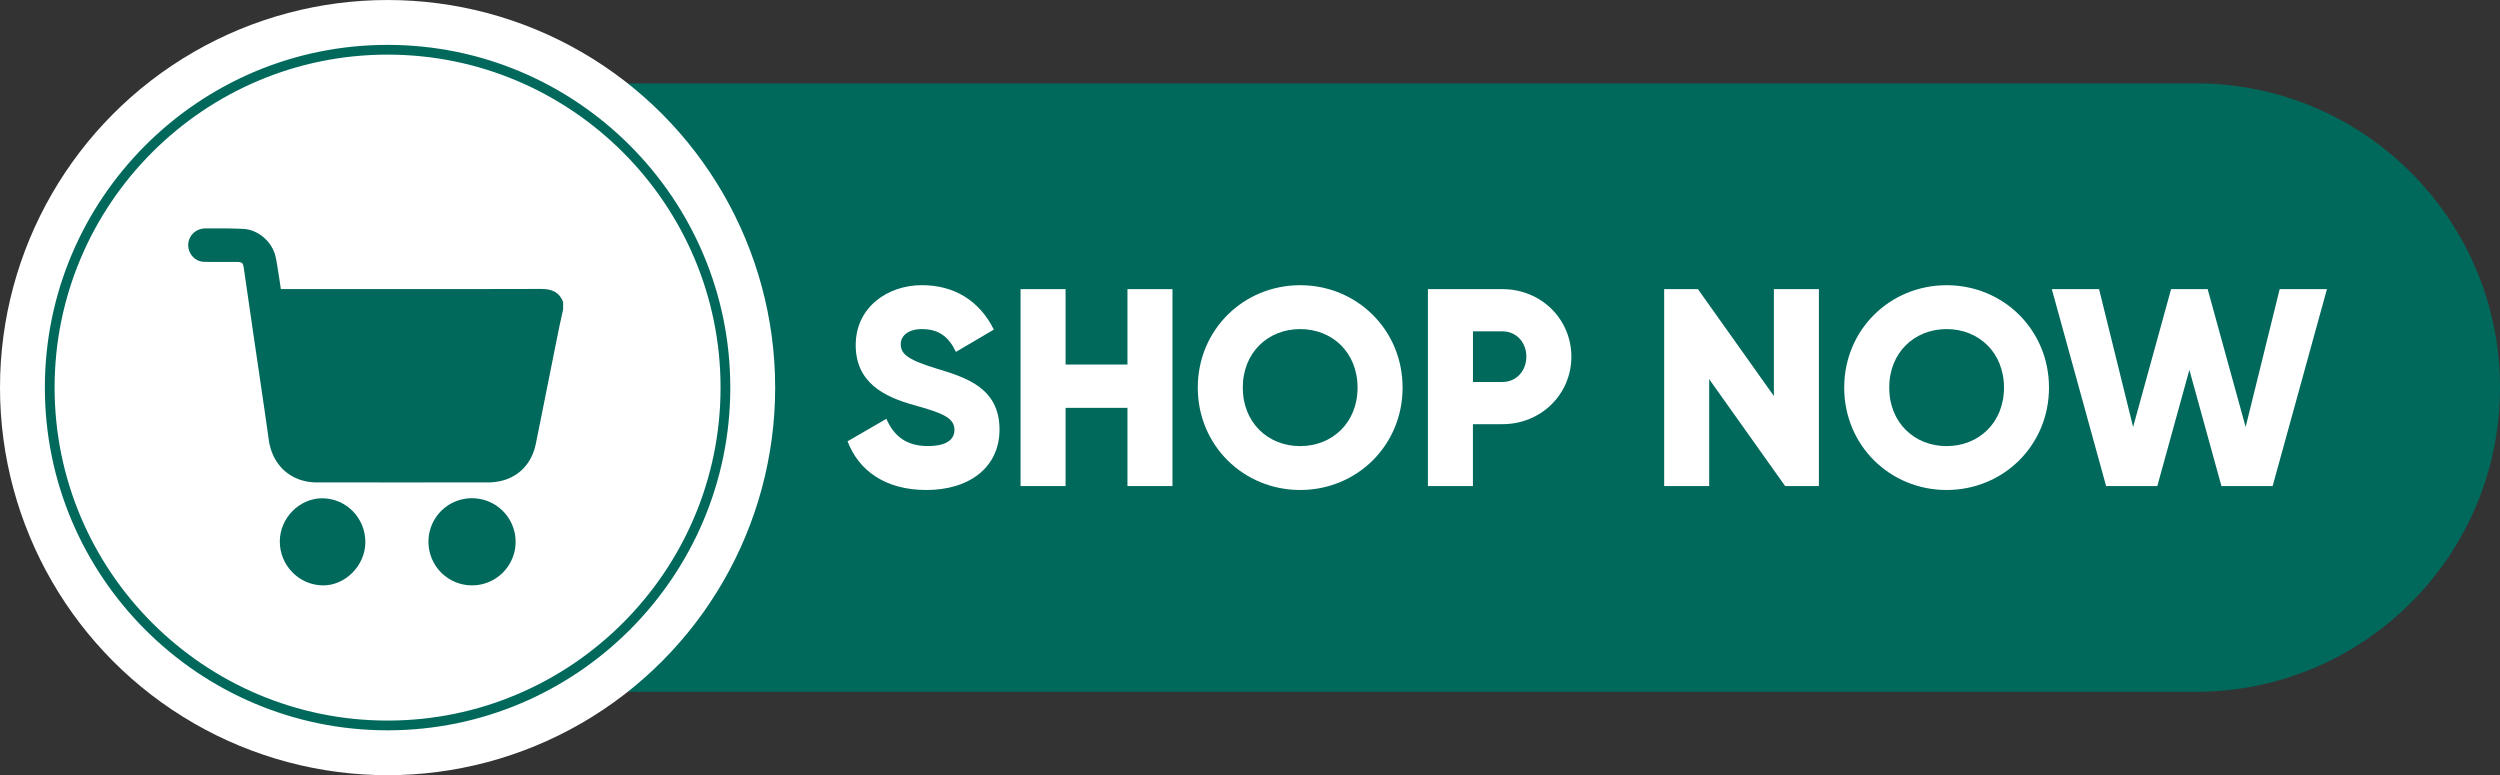 <?xml version="1.0" encoding="UTF-8" standalone="no"?><svg xmlns="http://www.w3.org/2000/svg" xmlns:xlink="http://www.w3.org/1999/xlink" data-name="Layer 1" fill="#000000" height="909.4" preserveAspectRatio="xMidYMid meet" version="1" viewBox="33.6 1045.3 2932.8 909.4" width="2932.8" zoomAndPan="magnify"><rect x="33.6" y="1045.3" width="2932.8" height="909.4" fill="#333333" stroke="none"/><g id="change1_1"><path d="M440.81,1856.88H2609.52c197.1,0,356.88-159.78,356.88-356.88h0c0-197.1-159.78-356.88-356.88-356.88H440.81Z" fill="#00695c"/></g><g id="change2_1"><circle cx="488.28" cy="1500" fill="#ffffff" r="454.68"/></g><g id="change1_2"><path d="M488.28,1902.06c-221.7,0-402.06-180.36-402.06-402.06s180.36-402.06,402.06-402.06S890.33,1278.3,890.33,1500,710,1902.06,488.28,1902.06Zm0-792.68c-215.39,0-390.63,175.23-390.63,390.62s175.24,390.62,390.63,390.62S878.9,1715.39,878.9,1500,703.66,1109.38,488.28,1109.38Z" fill="#00695c"/></g><g id="change2_2"><path d="M304.45,1680.18c1.54,3.2,2.76,6.59,4.67,9.54,3.62,5.61,9.37,8.22,15.58,10H304.45Z" fill="#ffffff"/></g><g id="change3_1"><path d="M1027.89,1563l45.54-26.4c8.25,19.14,22.45,32,48.52,32,25.08,0,31.34-9.9,31.34-18.81,0-14.19-13.2-19.8-47.84-29.37-34.32-9.57-68-26.07-68-70.29,0-44.55,37.62-70.29,77.55-70.29,38,0,67.66,18.15,84.49,52.14L1155,1458.09c-7.92-16.5-18.82-26.73-39.94-26.73-16.5,0-24.75,8.25-24.75,17.49,0,10.56,5.62,17.82,41.58,28.71,35,10.56,74.26,22.77,74.26,71.61,0,44.55-35.64,70.95-85.81,70.95C1071.79,1620.12,1040.76,1597,1027.89,1563Z" fill="#ffffff"/></g><g id="change3_2"><path d="M1409.05,1384.5v231h-52.8v-91.74h-72.6v91.74h-52.81v-231h52.81v88.44h72.6V1384.5Z" fill="#ffffff"/></g><g id="change3_3"><path d="M1438.74,1500c0-68,53.79-120.12,120.12-120.12S1679,1432,1679,1500s-53.79,120.12-120.12,120.12S1438.74,1568,1438.74,1500Zm187.44,0c0-41.25-29.7-68.64-67.32-68.64s-67.32,27.39-67.32,68.64,29.7,68.64,67.32,68.64S1626.18,1541.25,1626.18,1500Z" fill="#ffffff"/></g><g id="change3_4"><path d="M1877,1463.7c0,43.89-35.31,79.2-80.85,79.2h-34.65v72.6h-52.8v-231h87.45C1841.67,1384.5,1877,1419.81,1877,1463.7Zm-52.8,0c0-16.83-11.88-29.7-28-29.7h-34.65v59.4h34.65C1812.3,1493.4,1824.18,1480.53,1824.18,1463.7Z" fill="#ffffff"/></g><g id="change3_5"><path d="M2167.38,1384.5v231h-39.6l-89.1-125.4v125.4h-52.8v-231h39.6l89.1,125.4V1384.5Z" fill="#ffffff"/></g><g id="change3_6"><path d="M2197.08,1500c0-68,53.79-120.12,120.12-120.12S2437.32,1432,2437.32,1500s-53.79,120.12-120.12,120.12S2197.08,1568,2197.08,1500Zm187.44,0c0-41.25-29.7-68.64-67.32-68.64s-67.32,27.39-67.32,68.64,29.7,68.64,67.32,68.64S2384.52,1541.25,2384.52,1500Z" fill="#ffffff"/></g><g id="change3_7"><path d="M2440.62,1384.5h55.44L2536,1546.2l44.55-161.7h42.9L2668,1546.2l39.93-161.7h55.44l-63.69,231h-60.06L2602,1479.21l-37.62,136.29h-60.06Z" fill="#ffffff"/></g><g id="change1_3"><path d="M694.2,1408.3c-2,9.31-4.15,18.61-6,28-8.7,43.16-17.22,86.36-26,129.5-5.79,28.38-27,45.41-56.22,45.43q-100.28.06-200.56,0c-30.36,0-52.37-19.93-56.56-50.13-5.64-40.65-11.79-81.23-17.71-121.85q-5.76-39.48-11.47-79c-.95-6.62-2-7.66-8.78-7.67-12.6,0-25.2.13-37.79-.13-9.12-.19-16.45-6.8-18.34-15.86a19.44,19.44,0,0,1,10.81-21.32,21.9,21.9,0,0,1,8.67-2c15,0,30.07-.21,45.06.6,17.26.92,33.37,15,37.38,31.81,1.49,6.24,2.35,12.64,3.39,19s1.95,12.7,3,19.73h5.4c99.78,0,199.57.12,299.35-.15,12.45,0,21.8,3.19,26.39,15.54Z" fill="#00695c"/></g><g id="change1_4"><path d="M587.58,1629.79a51.11,51.11,0,1,1-51.33,50.79A50.93,50.93,0,0,1,587.58,1629.79Z" fill="#00695c"/></g><g id="change1_5"><path d="M412,1629.85c28,.24,50.5,23.46,50.21,51.84-.27,27.27-23.68,50.76-50.13,50.34-28-.45-50.55-23.79-50.24-52C362.13,1652.68,385.19,1629.61,412,1629.85Z" fill="#00695c"/></g></svg>
